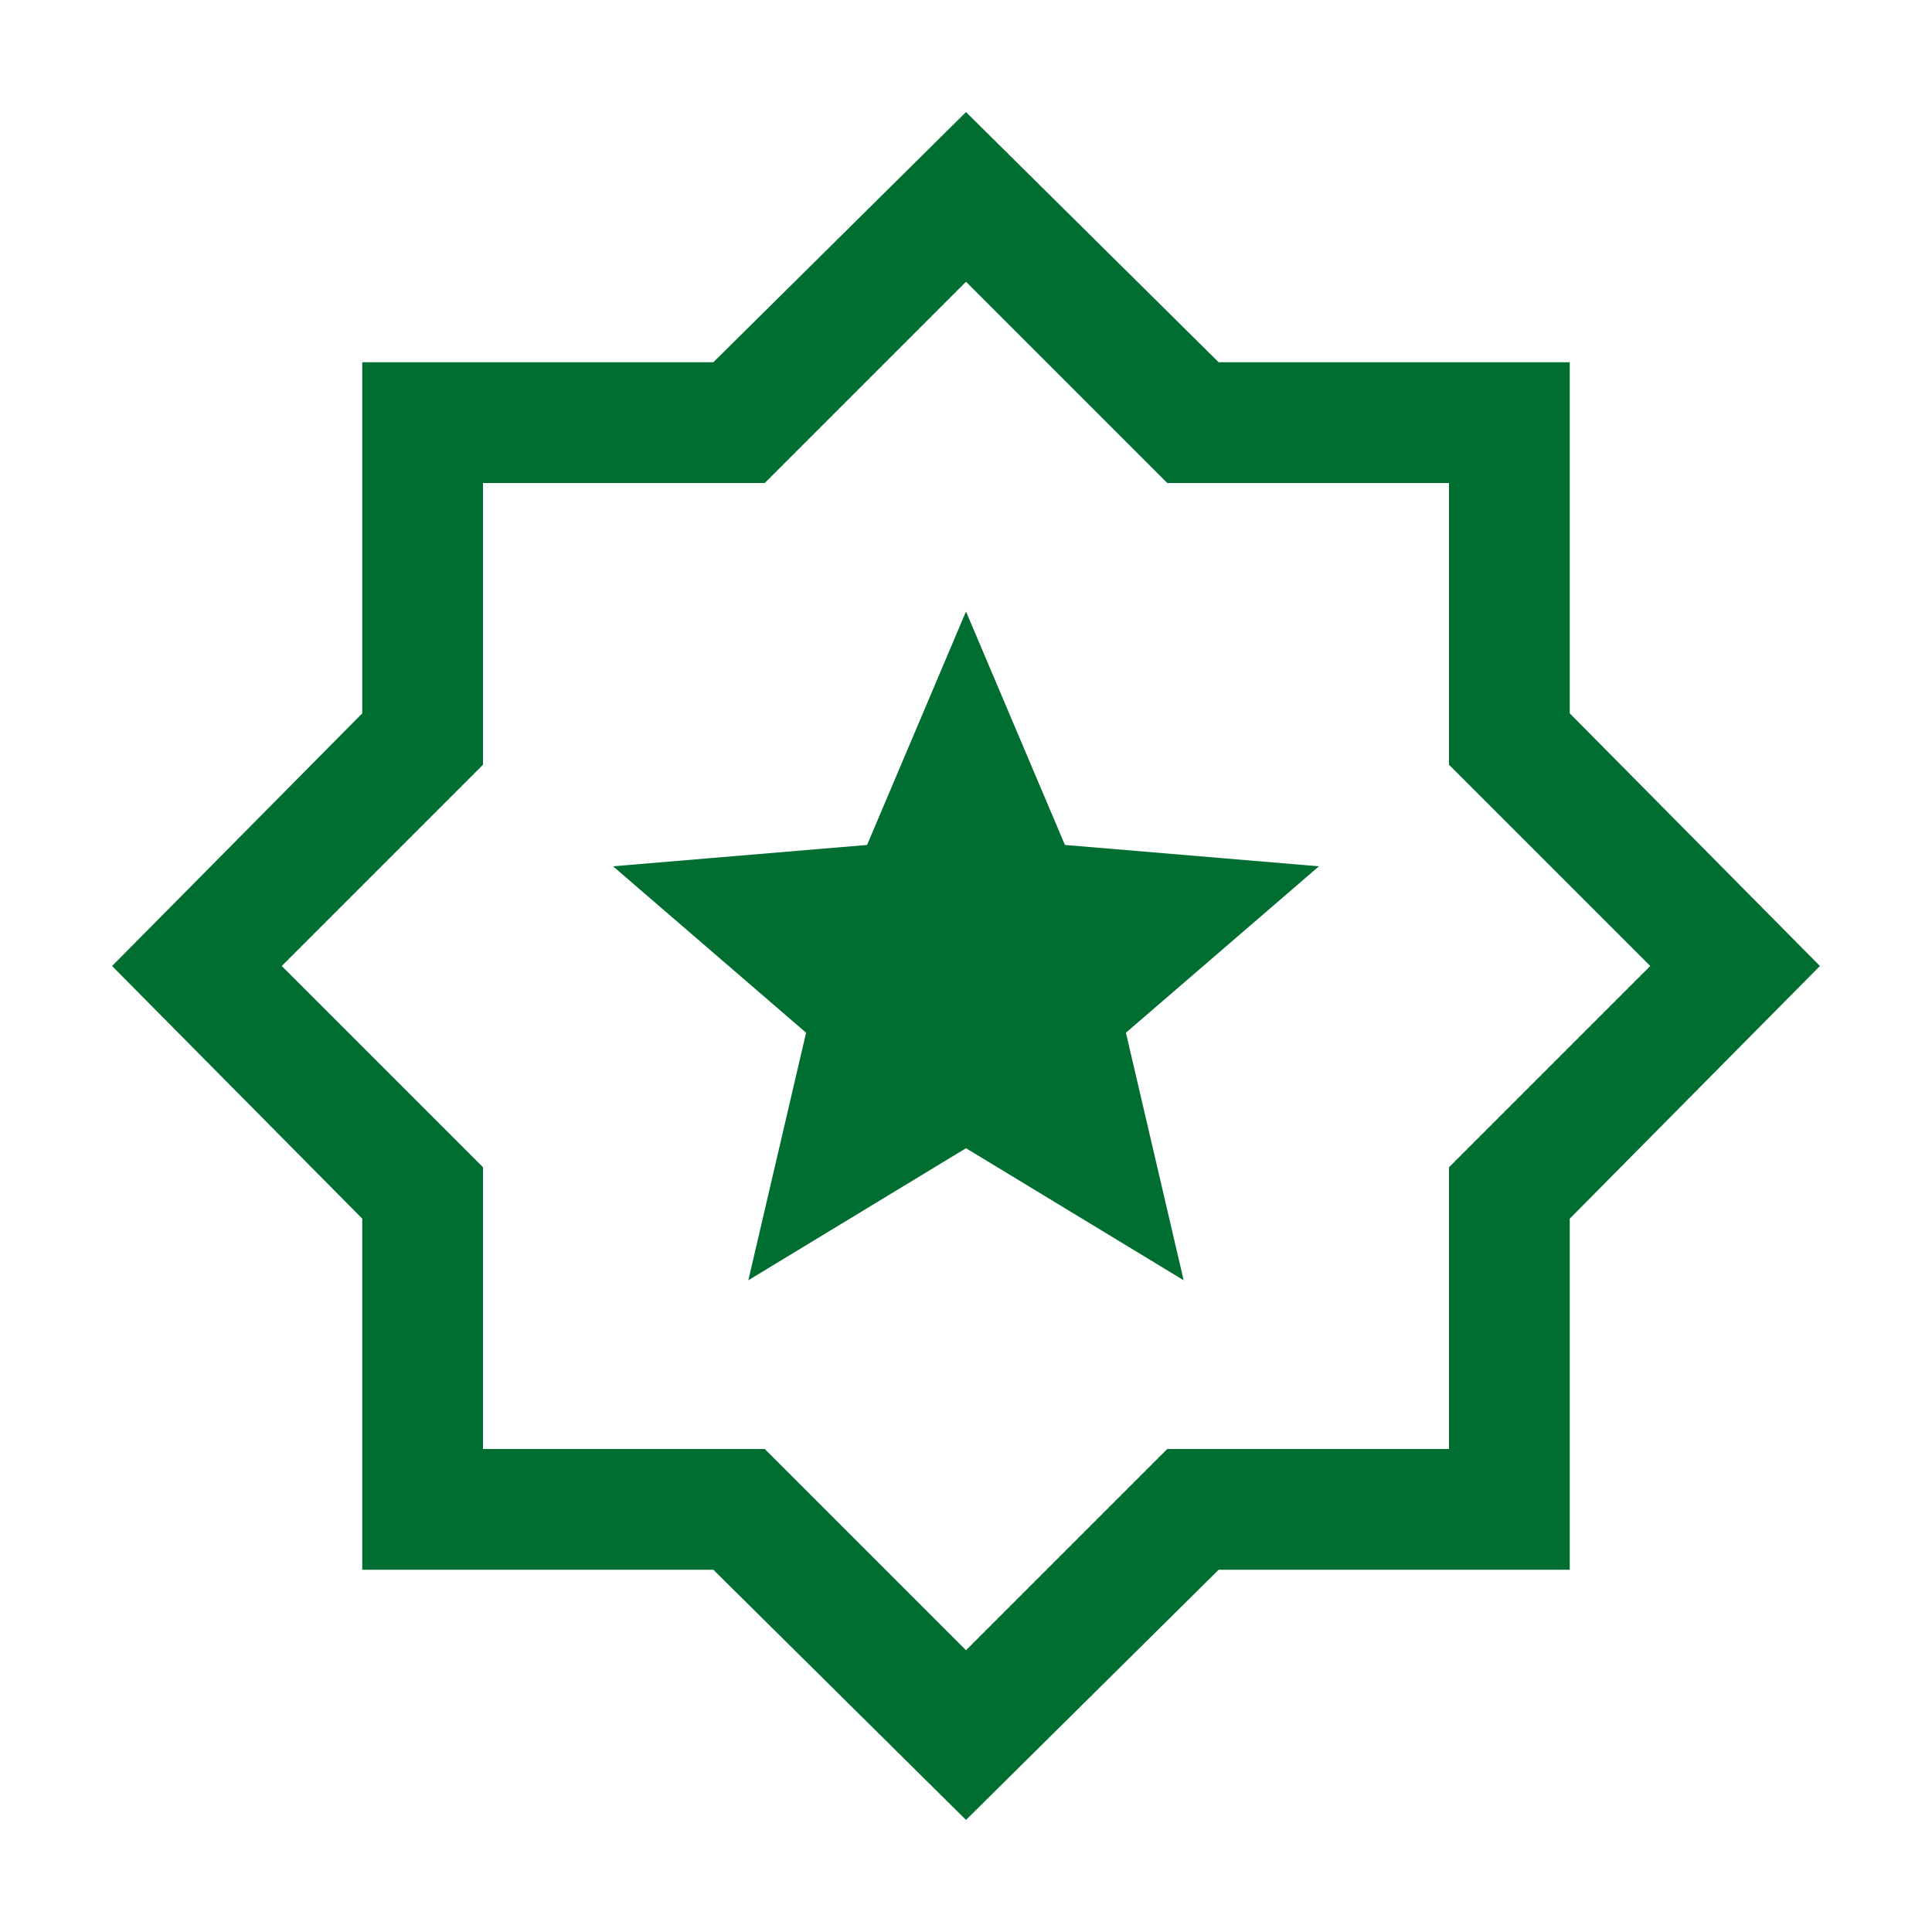 <svg xmlns="http://www.w3.org/2000/svg" height="24px" viewBox="0 -960 960 960" width="24px" fill="#006d31"><path d="M371.85-323.85 480-389.46l108.15 65.61-28.69-123 95.92-82.69-126.23-10.61-49.15-116-49.15 116-126.23 10.61 95.92 82.69-28.69 123ZM480-55.69 354.46-180H180v-174.46L55.69-480 180-605.54V-780h174.46L480-904.31 605.54-780H780v174.46L904.31-480 780-354.46V-180H605.54L480-55.69Zm0-84.31 100-100h140v-140l100-100-100-100v-140H580L480-820 380-720H240v140L140-480l100 100v140h140l100 100Zm0-340Z"/></svg>